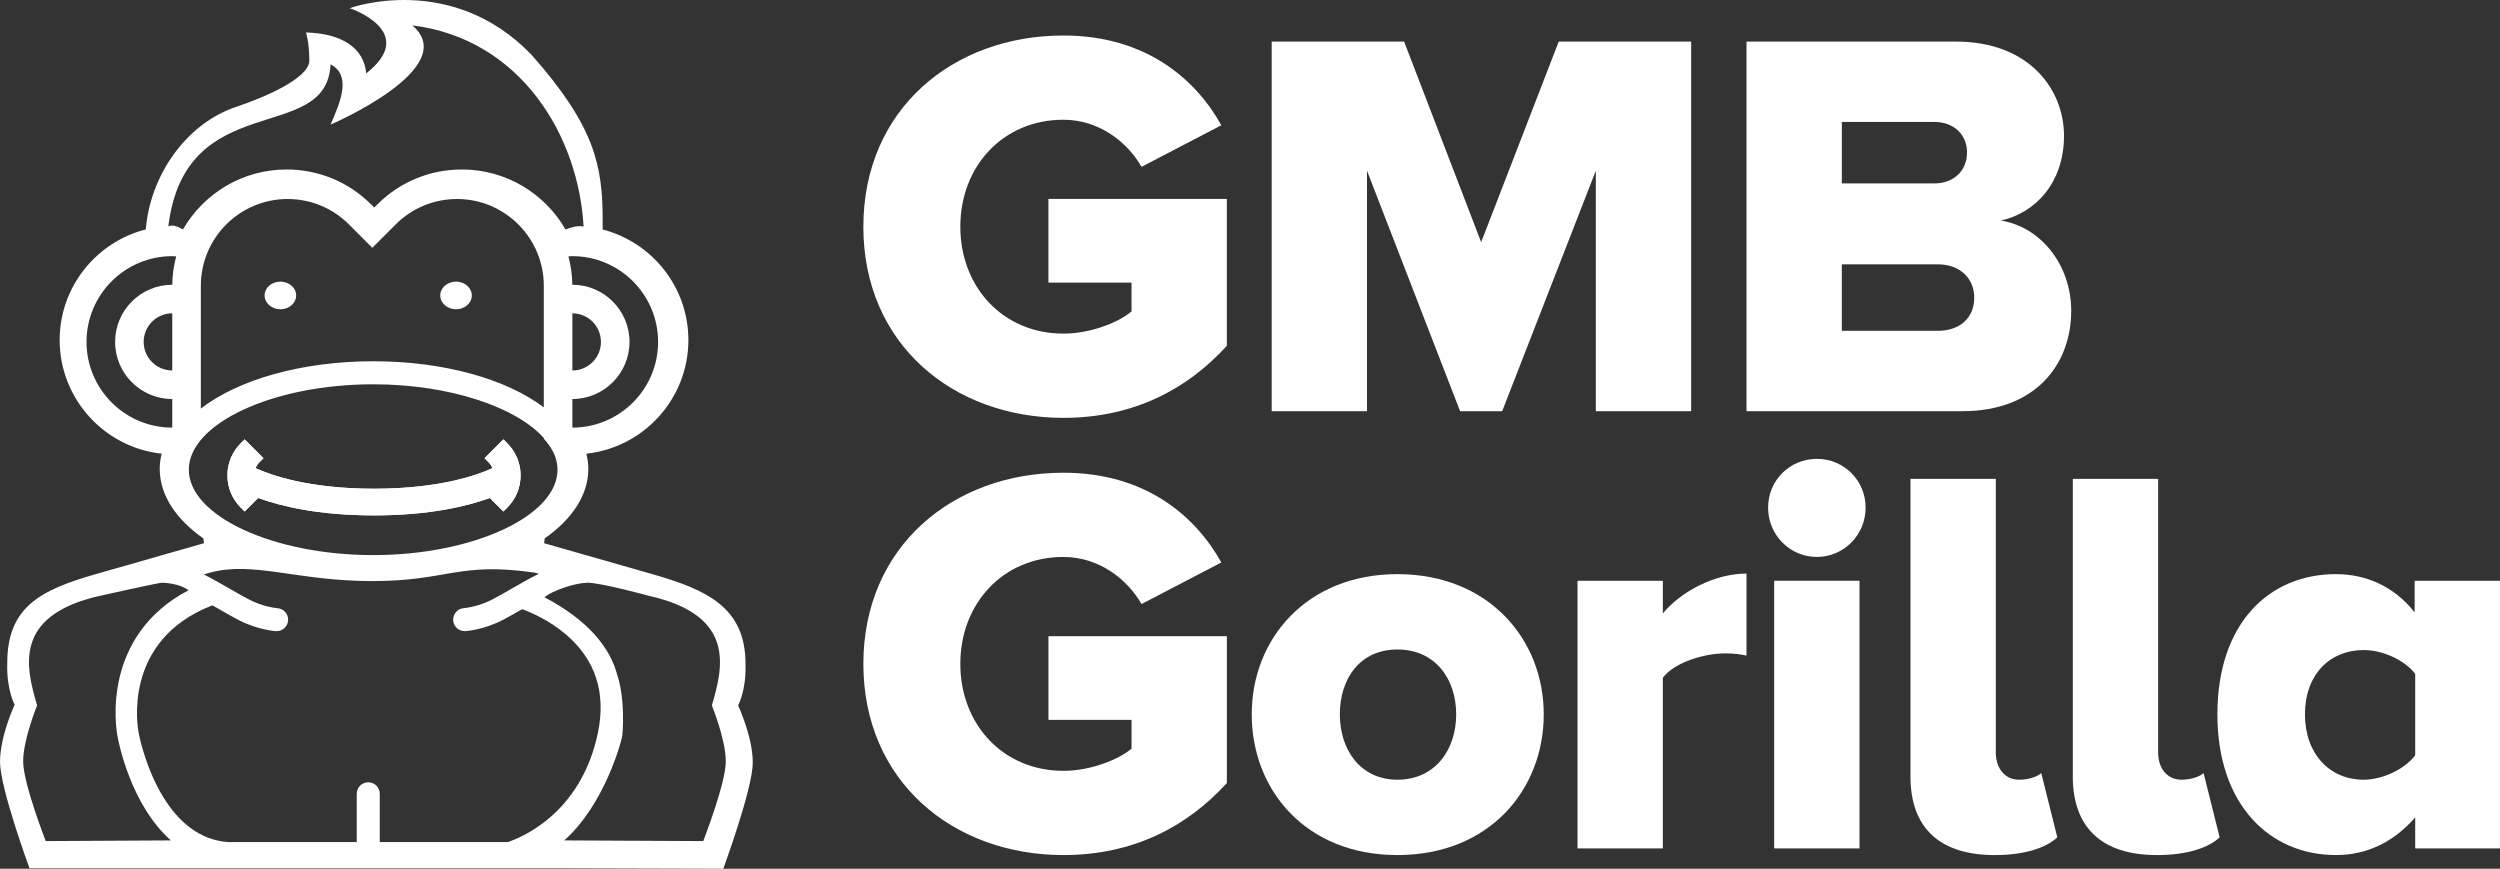 <?xml version="1.0" encoding="UTF-8"?>
<svg id="Layer_2" data-name="Layer 2" xmlns="http://www.w3.org/2000/svg" viewBox="0 0 982.12 341.29">
  <rect x="0" y="0" width="982.12" height="341.29" fill="#333333" stroke="none"/>
  <defs>
    <style>
      .cls-1 {
        fill: #fff;
      }
    </style>
  </defs>
  <g id="Layer_1-2" data-name="Layer 1">
    <g>
      <g>
        <path class="cls-1" d="m339.17,89.05c0-46.15,35.26-75.1,78.58-75.1,32.43,0,52.03,17.2,62.04,35.26l-31.35,16.33c-5.44-9.58-16.54-18.5-30.69-18.5-23.73,0-40.49,18.28-40.49,42.01s16.76,42.01,40.49,42.01c10.67,0,21.55-4.35,26.77-8.71v-11.32h-32.65v-32.87h70.09v57.69c-15.67,17.2-36.79,28.3-64.22,28.3-43.32,0-78.58-28.95-78.58-75.1Z"/>
        <path class="cls-1" d="m626.92,161.53v-94.47l-36.79,94.47h-16.54l-36.57-94.47v94.47h-37.44V16.34h52.03l30.26,78.8,30.47-78.8h52.03v145.19h-37.44Z"/>
        <path class="cls-1" d="m686.11,161.53V16.34h82.28c28.73,0,42.45,18.72,42.45,37.01s-11.1,30.26-24.81,33.3c15.46,2.39,27.64,17.2,27.64,35.48,0,21.12-14.15,39.4-42.67,39.4h-84.89Zm86.64-101.66c0-6.97-5.23-11.97-12.84-11.97h-36.35v24.16h36.35c7.62,0,12.84-5.01,12.84-12.19Zm2.83,57.03c0-7.18-5.23-13.06-14.37-13.06h-37.66v26.12h37.66c8.93,0,14.37-5.22,14.37-13.06Z"/>
      </g>
      <g>
        <path class="cls-1" d="m339.17,260.81c0-46.15,35.26-75.1,78.58-75.1,32.43,0,52.02,17.2,62.04,35.26l-31.35,16.33c-5.44-9.58-16.54-18.5-30.69-18.5-23.73,0-40.49,18.28-40.49,42.01s16.76,42.01,40.49,42.01c10.67,0,21.55-4.35,26.78-8.71v-11.32h-32.65v-32.87h70.09v57.69c-15.67,17.2-36.79,28.3-64.22,28.3-43.32,0-78.58-28.95-78.58-75.1Z"/>
        <path class="cls-1" d="m491.74,280.62c0-29.6,21.55-55.07,57.25-55.07s57.47,25.47,57.47,55.07-21.33,55.29-57.47,55.29-57.25-25.69-57.25-55.29Zm80.32,0c0-13.93-8.27-25.47-23.07-25.47s-22.64,11.54-22.64,25.47,8.05,25.69,22.64,25.69,23.07-11.54,23.07-25.69Z"/>
        <path class="cls-1" d="m619.72,333.3v-105.14h33.52v12.84c6.97-8.49,20.24-15.67,32.87-15.67v32.22c-1.96-.43-4.79-.87-8.27-.87-8.71,0-20.24,3.7-24.6,9.58v67.04h-33.52Z"/>
        <path class="cls-1" d="m694.59,199.42c0-10.67,8.49-19.16,19.15-19.16s19.16,8.49,19.16,19.16-8.49,19.37-19.16,19.37-19.15-8.71-19.15-19.37Zm2.39,133.87v-105.14h33.52v105.14h-33.52Z"/>
        <path class="cls-1" d="m750.53,305v-116.89h33.52v107.53c0,6.1,3.48,10.67,9.14,10.67,3.92,0,7.4-1.31,8.71-2.61l6.31,25.25c-4.14,3.92-12.41,6.97-24.6,6.97-21.55,0-33.09-10.67-33.09-30.91Z"/>
        <path class="cls-1" d="m814.3,305v-116.89h33.52v107.53c0,6.1,3.48,10.67,9.14,10.67,3.92,0,7.4-1.31,8.71-2.61l6.31,25.25c-4.14,3.92-12.41,6.97-24.6,6.97-21.55,0-33.09-10.67-33.09-30.91Z"/>
        <path class="cls-1" d="m948.81,333.3v-12.19c-8.71,10.01-19.37,14.8-31.13,14.8-25.9,0-46.58-19.59-46.58-55.29s20.24-55.07,46.58-55.07c11.54,0,22.64,4.57,30.91,15.02v-12.41h33.52v105.14h-33.3Zm0-36.57v-32c-4.35-5.66-13.06-9.36-20.24-9.36-13.28,0-23.07,9.58-23.07,25.25s9.8,25.69,23.07,25.69c7.18,0,15.89-3.92,20.24-9.58Z"/>
      </g>
      <g>
        <path class="cls-1" d="m94.57,174.13l1.54-1.53,7.4,7.4-1.53,1.53c-.7.7-1.23,1.5-1.6,2.38,5.88,2.71,20.8,8.09,46.55,8.09s40.67-5.38,46.55-8.09c-.37-.88-.9-1.69-1.6-2.38l-1.53-1.53,7.4-7.4,1.53,1.53c3.38,3.38,5.24,7.87,5.24,12.64s-1.86,9.26-5.24,12.64l-1.53,1.53-5.31-5.31c-8.73,3.17-23.55,6.84-45.51,6.84s-36.78-3.67-45.51-6.84l-5.31,5.31-1.53-1.53c-3.38-3.38-5.24-7.87-5.24-12.64s1.86-9.26,5.24-12.64Z"/>
        <path class="cls-1" d="m289.96,277.13s3.22-5.73,2.91-16.13c.1-22.31-15.06-29.29-36.63-35.46l-42.5-12.14c.09-.63.19-1.26.25-1.9,10.74-7.53,17.14-16.98,17.14-27.39,0-2-.32-3.96-.77-5.88,22.49-2.43,40.07-21.52,40.07-44.64,0-20.88-14.34-38.43-33.68-43.43v-3.53c0-21.53-2.98-36.86-27.9-65.07C177.18-11.35,137.38,3.21,137.38,3.21c0,0,27.44,9.15,6.48,25.63-.82-10.03-9.74-15.77-23.66-16.08,0,0,1.31,3.9,1.31,11s-18.06,14.65-28.61,18.17c-20.08,6.69-33.97,27.37-35.62,48.19-19.41,4.95-33.84,22.53-33.84,43.47,0,23.12,17.58,42.21,40.07,44.64-.46,1.92-.77,3.88-.77,5.88,0,10.41,6.39,19.86,17.14,27.39.07.64.16,1.26.25,1.9l-42.5,12.14c-21.54,6.18-34.88,12.8-34.78,35.14-.3,10.42,2.91,16.16,2.91,16.16,0,0-5.75,12.23-5.75,22.5s11.57,41.75,11.57,41.75h205.83l66.72.2s11.59-31.43,11.59-41.69-5.76-22.47-5.76-22.47Zm-31.43-142.82c0,18.58-15.11,33.68-33.68,33.68v-11.23c12.38,0,22.45-10.07,22.45-22.45s-10.07-22.45-22.45-22.45h-.02c-.03-3.85-.58-7.57-1.53-11.14.52-.02,1.03-.09,1.55-.09,18.58,0,33.68,15.11,33.68,33.68Zm-33.68,11.23v-22.45c6.19,0,11.23,5.04,11.23,11.23s-5.04,11.23-11.23,11.23Zm-157.18,0c-6.19,0-11.23-5.04-11.23-11.23s5.04-11.23,11.23-11.23v22.45Zm.02-33.68h-.02c-12.38,0-22.45,10.07-22.45,22.45s10.07,22.45,22.45,22.45v11.23c-18.57,0-33.68-15.11-33.68-33.68s15.11-33.68,33.68-33.68c.52,0,1.03.07,1.54.09-.94,3.56-1.49,7.29-1.53,11.14Zm4.18-21.72c-1.9-1.06-3.82-2.02-5.74-1.22,6.66-54.85,62.32-31.67,63.72-63.65,8.27,4.35,4,14.6,0,23.69,0,0,51.88-22.23,32.11-39,42.78,5.34,65.33,43.57,67.3,79.07-2.31-.6-5.21.37-7.09,1.12-8.09-14.05-23.29-23.57-40.7-23.57-12.53,0-24.31,4.85-33.16,13.66l-1.29,1.28-1.29-1.28c-8.85-8.81-20.63-13.66-33.16-13.66-17.41,0-32.61,9.51-40.7,23.57Zm141.76,22.12v47.77c-14.58-11.02-38.93-18.11-67.04-18.11s-53.19,7.3-67.69,18.59v-48.25c0-18.79,15.29-34.08,34.08-34.08,9.11,0,17.66,3.55,24.1,9.98l9.18,9.19,9.19-9.19c6.44-6.43,14.99-9.98,24.1-9.98,18.79,0,34.08,15.29,34.08,34.08Zm-139.45,72.26c0-18.19,33.16-33.55,72.42-33.55,29.83,0,56.12,8.87,67.04,21.11v.26c1.74,1.93,3.09,3.91,4.03,5.91.87,2.04,1.35,4.13,1.35,6.27,0,18.19-33.16,33.55-72.42,33.55s-72.42-15.36-72.42-33.55Zm-56.21,145.9s-8.87-22.69-8.87-31.3,5.48-22,5.48-22c-4.22-14.47-9.95-35.28,24.67-43.05,0,0,23.18-5.17,24.36-5.15,1.18.02,7.01.31,10.45,2.97-17.3,9.02-24.18,22.77-26.86,33.35-3.15,12.45-1.24,22.97-1.02,24.08.35,1.96,5.02,26.65,20.93,40.83l-49.14.27Zm181.49.38h-50.27v-18.96c0-2.5-2.02-4.52-4.52-4.52s-4.52,2.02-4.52,4.52v18.96h-50.87c-27.34-2.27-34.73-42.45-34.8-42.85l-.02-.13c-.3-1.48-6.82-36.19,28.99-50.02.76.43,1.51.87,2.26,1.3,2.8,1.61,5.44,3.13,7.99,4.46,7.5,3.89,14.39,4.37,14.68,4.39.1,0,.2,0,.29,0,2.37,0,4.36-1.84,4.51-4.23.16-2.49-1.73-4.64-4.23-4.8-.05,0-5.36-.41-11.09-3.39-2.38-1.23-4.94-2.71-7.65-4.27-3.37-1.94-6.79-3.9-10.17-5.6l2.36-.67c17.05-4.7,34.16,3.29,63.89,3.29s33.82-7.69,63.89-3.3l1.5.43c-3.54,1.75-7.13,3.81-10.68,5.85-2.71,1.56-5.27,3.03-7.64,4.26-5.71,2.96-11.01,3.38-11.11,3.39-2.49.17-4.37,2.31-4.21,4.8.15,2.39,2.14,4.23,4.51,4.23.1,0,.19,0,.29,0,.29-.02,7.18-.5,14.68-4.39,2.44-1.26,4.95-2.71,7.6-4.23,3.24,1.17,10.49,4.2,17.18,9.9,11.61,9.89,15.85,22.88,12.6,38.59-6.69,32.39-31.1,41.6-35.43,42.99Zm76.79-.38l-54.57-.27c15.91-14.18,22.4-38.87,22.74-40.83.22-1.1,1.28-14.6-1.92-24.08-2.68-10.58-11.37-21.62-28.67-30.63,3.44-2.66,11.81-5.53,16.79-5.68,4.98-.15,24.36,5.15,24.36,5.15,34.62,7.77,28.89,28.58,24.67,43.05,0,0,5.48,13.39,5.48,22s-8.87,31.3-8.87,31.3Z"/>
        <path class="cls-1" d="m96.11,200.94l5.31-5.31c8.73,3.17,23.55,6.84,45.51,6.84s36.78-3.67,45.51-6.84l5.31,5.31,1.53-1.53c3.38-3.38,5.24-7.87,5.24-12.64s-1.86-9.26-5.24-12.64l-1.53-1.53-7.4,7.4,1.53,1.53c.7.7,1.23,1.5,1.6,2.38-5.88,2.71-20.8,8.09-46.55,8.09s-40.67-5.38-46.55-8.09c.37-.88.9-1.69,1.6-2.38l1.53-1.53-7.4-7.4-1.54,1.53c-3.38,3.38-5.24,7.87-5.24,12.64s1.86,9.26,5.24,12.64l1.53,1.53Z"/>
        <path class="cls-1" d="m172.95,116.07c0,3,2.78,5.43,6.2,5.43s6.2-2.43,6.2-5.43-2.78-5.43-6.2-5.43-6.2,2.43-6.2,5.43Z"/>
        <path class="cls-1" d="m110.15,110.64c-3.43,0-6.2,2.43-6.2,5.43s2.78,5.43,6.2,5.43,6.2-2.43,6.2-5.43-2.78-5.43-6.2-5.43Z"/>
      </g>
    </g>
  </g>
</svg>